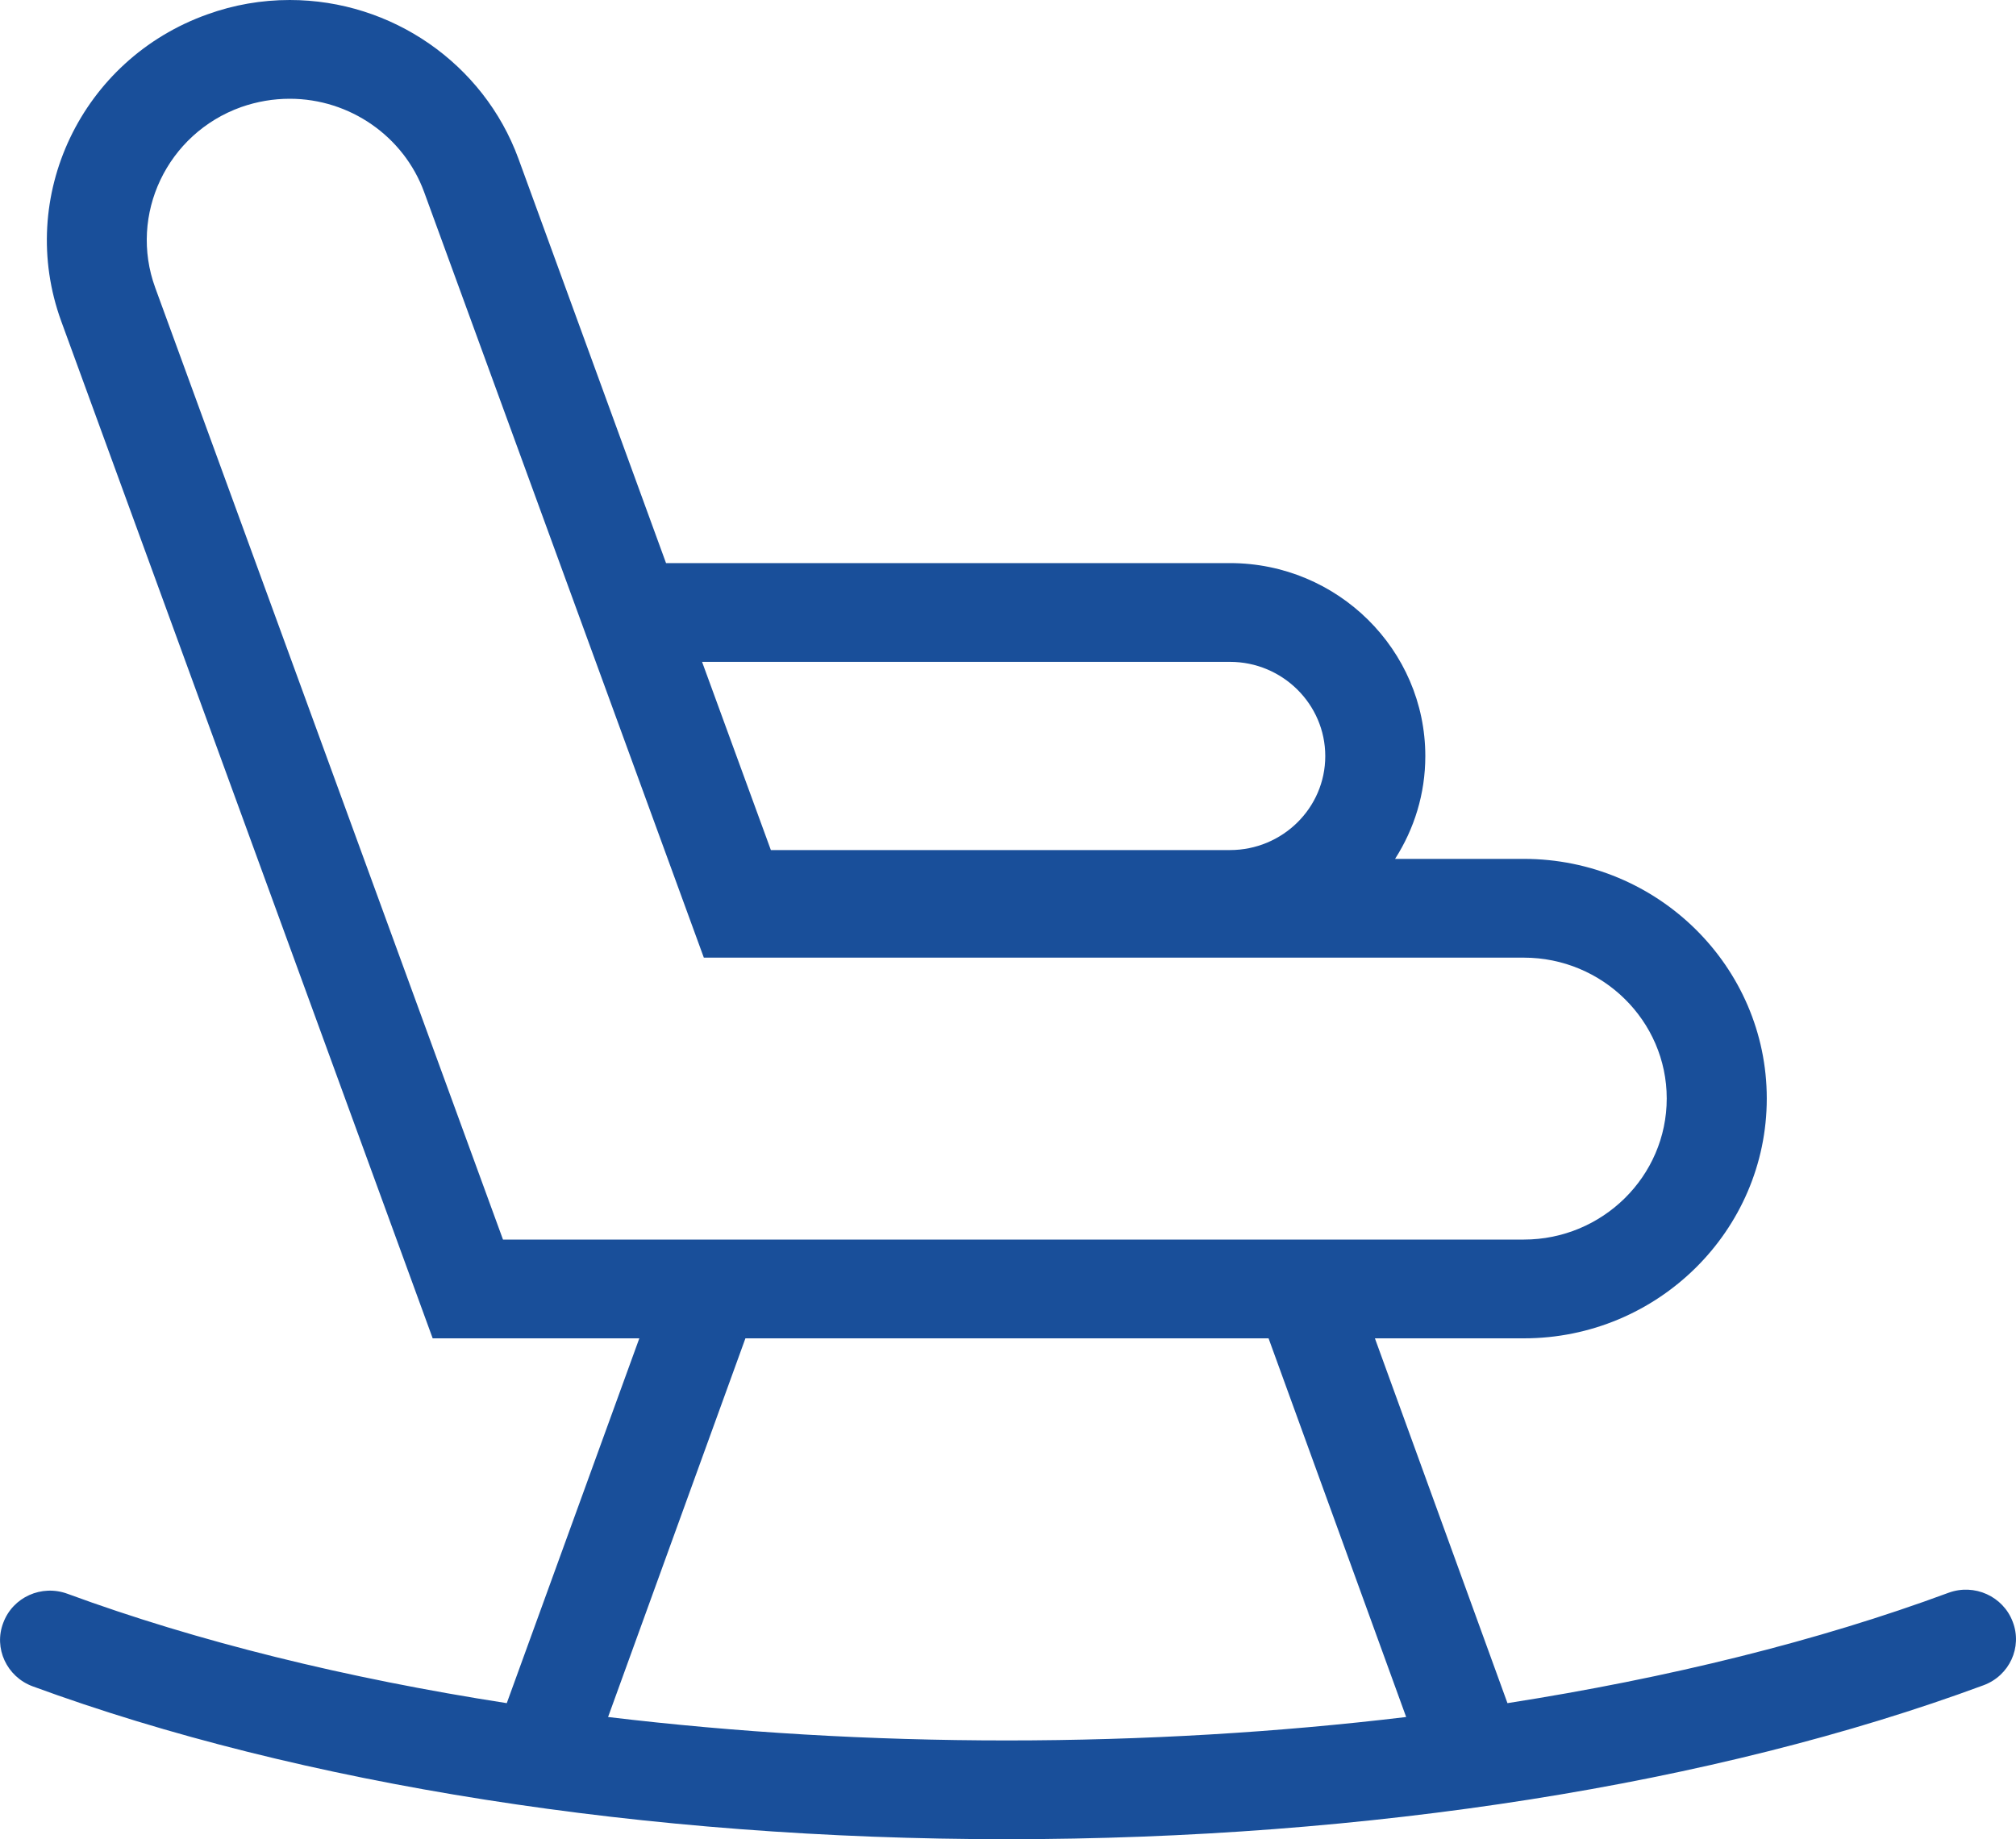 <?xml version="1.0" encoding="UTF-8" standalone="no"?>
<svg
   xmlns:dc="http://purl.org/dc/elements/1.1/"
   xmlns:cc="http://creativecommons.org/ns#"
   xmlns:rdf="http://www.w3.org/1999/02/22-rdf-syntax-ns#"
   xmlns:svg="http://www.w3.org/2000/svg"
   xmlns="http://www.w3.org/2000/svg"
   xmlns:sodipodi="http://sodipodi.sourceforge.net/DTD/sodipodi-0.dtd"
   xmlns:inkscape="http://www.inkscape.org/namespaces/inkscape"
   version="1.2"
   viewBox="0 0 80 73"
   width="80"
   height="73"
   id="svg7"
   sodipodi:docname="penze-hover.svg"
   inkscape:version="1.0.2 (e86c870879, 2021-01-15)">
  <defs
     id="defs11" />
  <sodipodi:namedview
     pagecolor="#ffffff"
     bordercolor="#666666"
     borderopacity="1"
     objecttolerance="10"
     gridtolerance="10"
     guidetolerance="10"
     inkscape:pageopacity="0"
     inkscape:pageshadow="2"
     inkscape:window-width="1920"
     inkscape:window-height="1027"
     id="namedview9"
     showgrid="false"
     inkscape:zoom="11.890411"
     inkscape:cx="34.028802"
     inkscape:cy="36.5"
     inkscape:window-x="1912"
     inkscape:window-y="-8"
     inkscape:window-maximized="1"
     inkscape:current-layer="svg7" />
  <title
     id="title2">Tvar 58</title>
  <style
     id="style4">
		tspan { white-space:pre }
		.shp0 { fill: #ffffff } 
	</style>
  <path
     id="Tvar 58"
     class="shp0"
     d="M79.87 64.37C79.49 63.36 78.35 62.84 77.32 63.22C72.16 65.13 66.22 66.6 59.82 67.6L54.56 53.12L60.47 53.12C65.78 53.12 70.11 48.85 70.11 43.6C70.11 38.36 65.78 34.09 60.47 34.09L55.36 34.09C56.12 32.9 56.56 31.51 56.56 30.01C56.56 25.79 53.08 22.35 48.81 22.35L26.43 22.35L20.57 6.29C19.19 2.53 15.55 0 11.5 0C10.38 0 9.28 0.19 8.23 0.57C3.23 2.35 0.63 7.81 2.43 12.75L17.17 53.12L25.37 53.12L20.11 67.6C13.74 66.61 7.82 65.15 2.68 63.26C1.65 62.88 0.51 63.39 0.13 64.41C-0.26 65.42 0.27 66.55 1.29 66.93C11.93 70.84 25.66 73 39.95 73C54.29 73 68.06 70.83 78.71 66.89C79.74 66.51 80.26 65.38 79.87 64.37ZM48.81 26.27C50.89 26.27 52.59 27.95 52.59 30.01C52.59 32.07 50.89 33.74 48.81 33.74L30.59 33.74L27.86 26.27L48.81 26.27ZM6.16 11.42C5.1 8.52 6.63 5.3 9.57 4.25C10.2 4.03 10.84 3.92 11.5 3.92C13.88 3.92 16.02 5.41 16.83 7.62L27.93 38.01L60.47 38.01C63.59 38.01 66.14 40.52 66.14 43.6C66.14 46.69 63.59 49.2 60.47 49.2L19.96 49.2L6.16 11.42ZM24.13 68.15L29.58 53.12L34.62 53.12L50.34 53.12L55.8 68.15C50.71 68.76 45.38 69.08 39.95 69.08C34.54 69.08 29.21 68.76 24.13 68.15Z"
     style="fill:#194f9a;fill-opacity:1" />
</svg>
